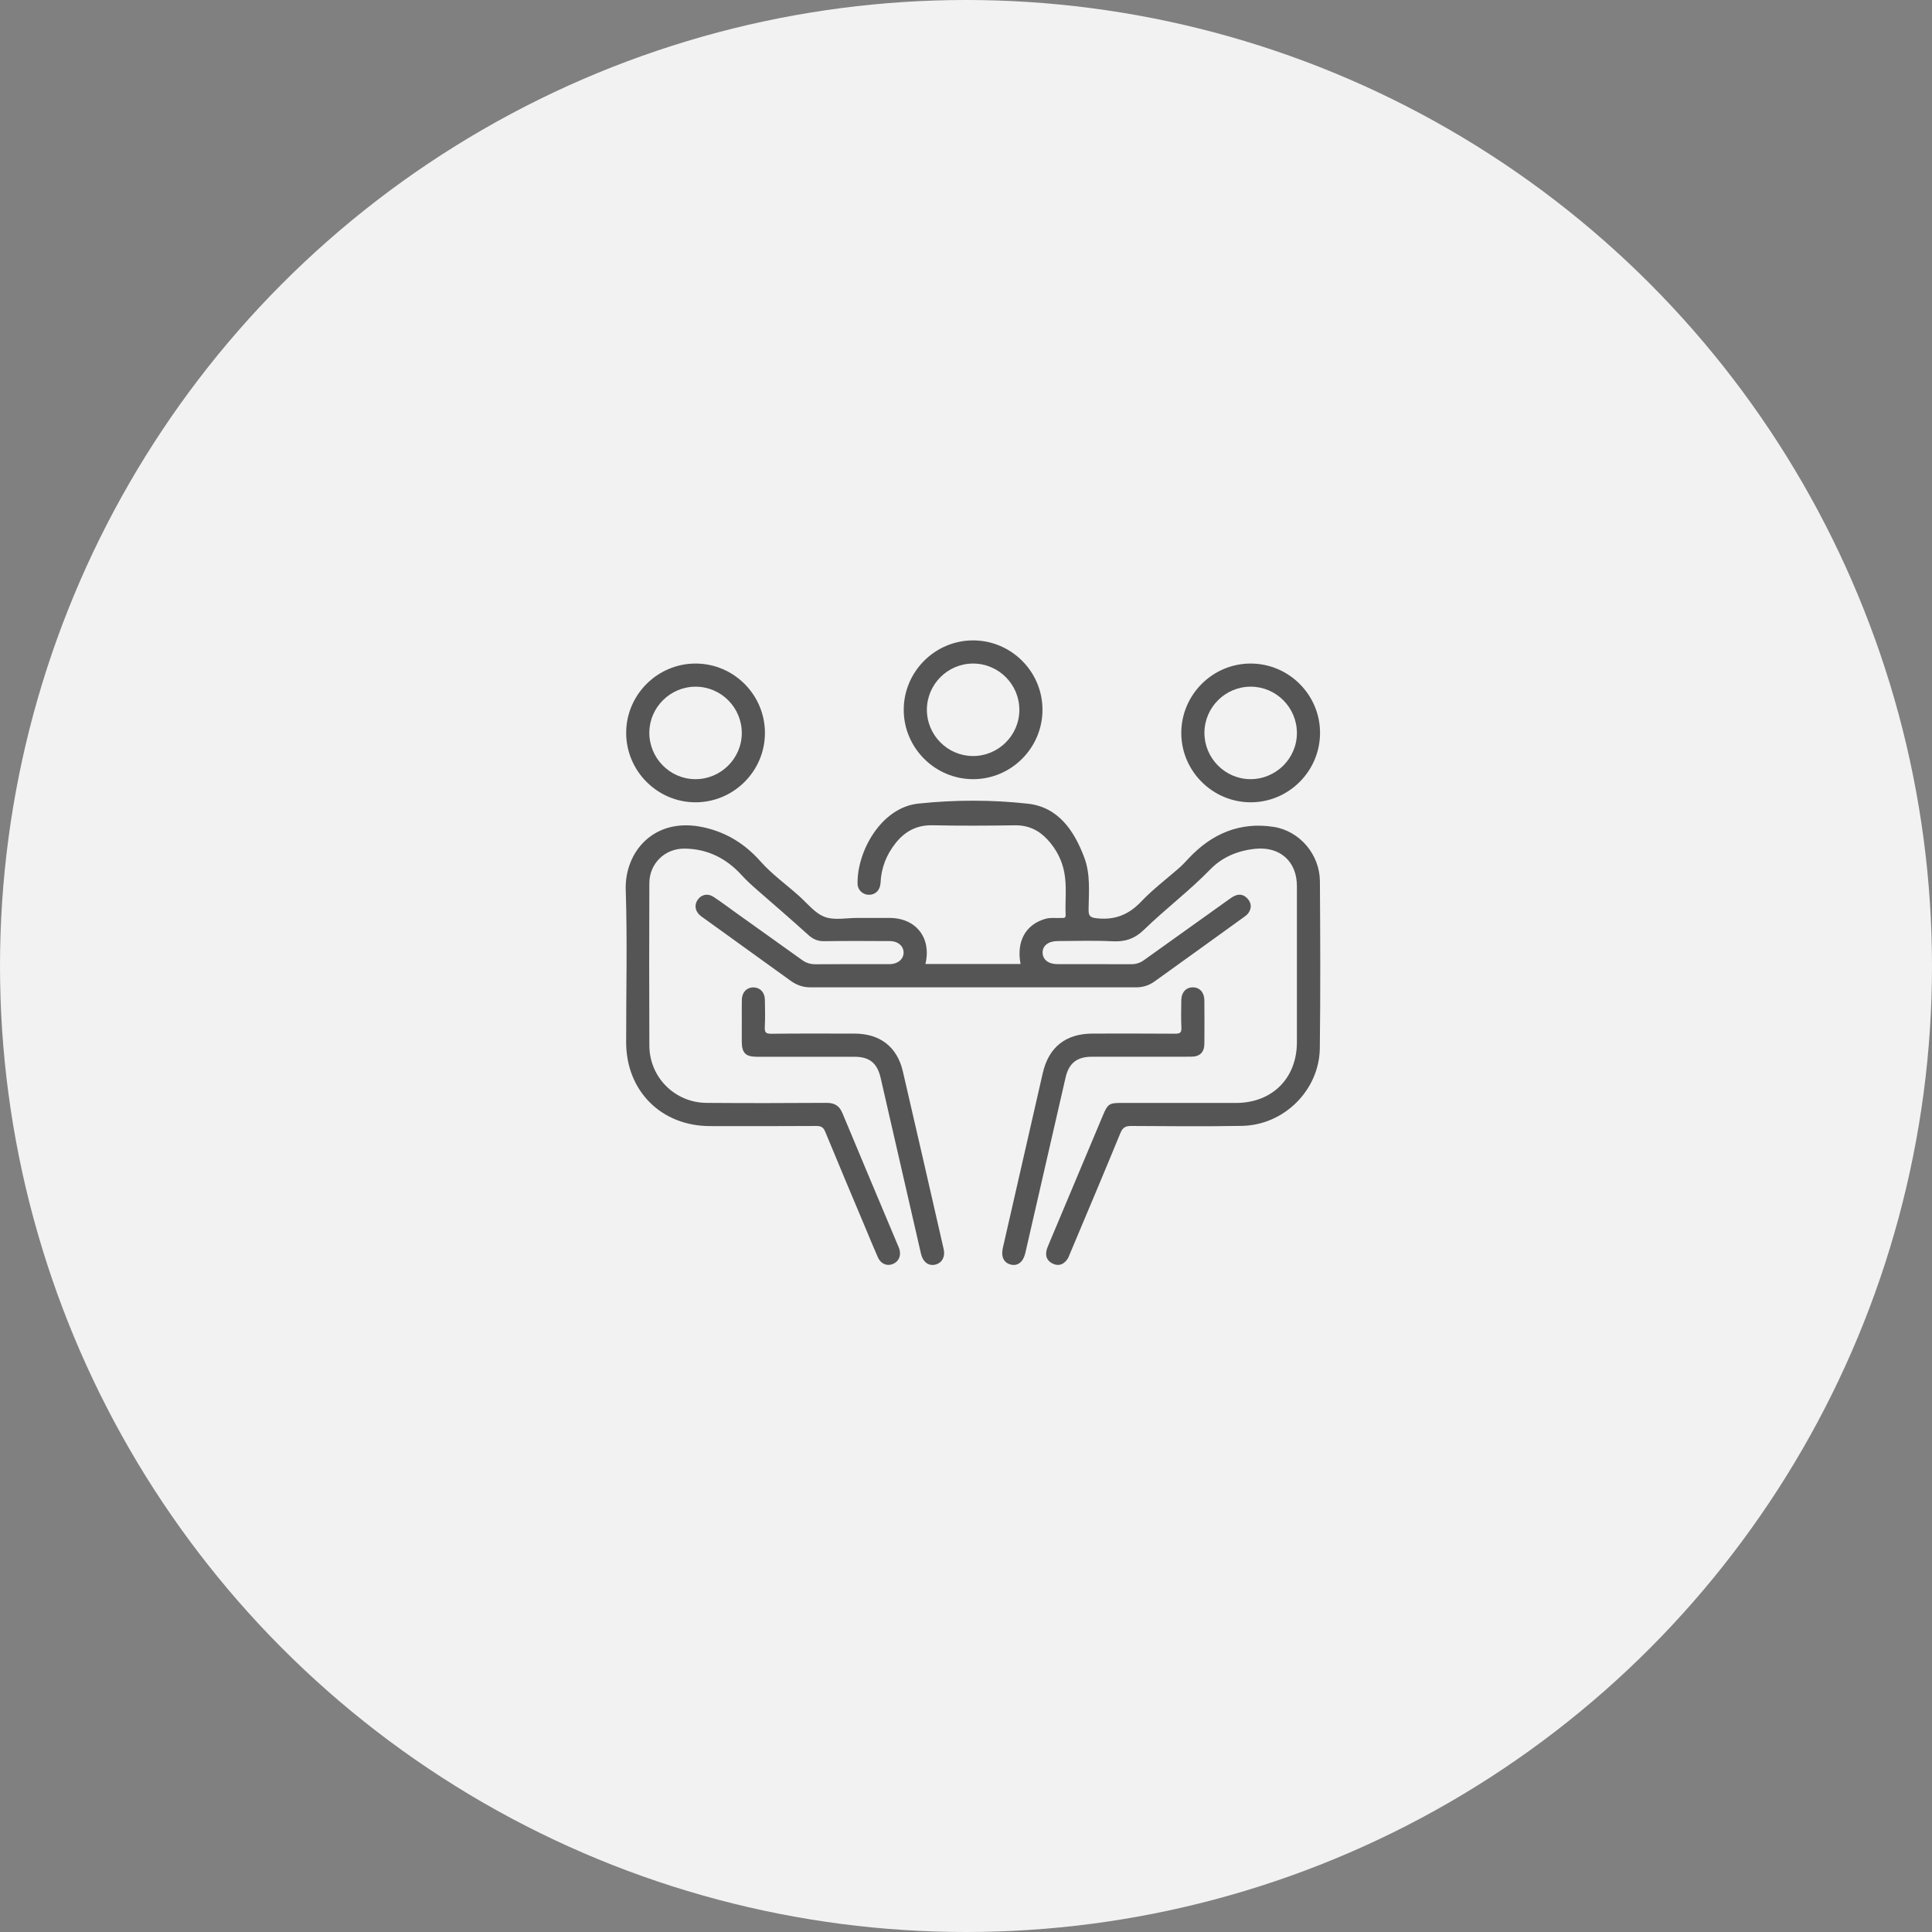 <?xml version="1.0" encoding="UTF-8"?>
<svg id="Layer_1" data-name="Layer 1" xmlns="http://www.w3.org/2000/svg" viewBox="0 0 1000 1000">
  <rect x="0" y="0" width="1000" height="1000" fill="#808080" stroke="none"/>
  <defs>
    <style>
      .cls-1 {
        fill: #f2f2f3;
      }

      .cls-2 {
        fill: #555;
      }
    </style>
  </defs>
  <circle class="cls-1" cx="500" cy="500" r="500"/>
  <g>
    <path class="cls-2" d="M479.01,498.95h49.22c-2.22-11.8,2.67-20.5,12.96-23.39,2.71-.76,5.45-.26,8.17-.42,1.09-.06,2.3,.28,2.21-1.56-.33-7.33,.7-14.72-.69-22.01-1.24-6.52-4.24-12.19-8.73-17.05-4.54-4.9-9.99-7.44-16.87-7.34-14.21,.21-28.43,.28-42.64-.02-8.11-.17-14.18,3.11-19.03,9.19-4.79,6-7.49,12.83-7.84,20.57-.17,3.84-2.68,6.28-6.07,6.22-3.11-.06-5.75-2.41-5.82-5.67-.37-16.59,12.1-39.49,31.42-41.53,18.79-1.98,37.97-2.04,56.74,.05,15.7,1.75,23.95,13.9,29.2,27.91,3.24,8.65,2.33,17.72,2.21,26.65-.05,3.56,.68,4.39,4.49,4.78,9.3,.96,16.36-1.97,22.77-8.7,5.91-6.2,12.81-11.46,19.31-17.1,1.89-1.64,3.56-3.46,5.27-5.28,11.92-12.73,26.48-18.97,43.94-16.26,13.56,2.11,23.86,14.36,23.95,28.1,.2,28.8,.31,57.61-.04,86.41-.26,21.74-18.5,39.85-40.26,40.25-19.07,.35-38.16,.16-57.23,.05-2.96-.02-4.5,.67-5.73,3.65-8.58,20.92-17.41,41.74-26.17,62.59-.43,1.03-.82,2.13-1.48,3-1.85,2.44-4.29,3.42-7.22,2.08-2.84-1.3-4.07-3.59-3.41-6.69,.26-1.2,.76-2.36,1.24-3.51,9.38-22.34,18.78-44.68,28.16-67.01,2.25-5.37,3.22-6.03,8.9-6.03,19.95,0,39.9,.02,59.86,0,18.69-.02,31.46-12.77,31.48-31.44,.03-26.93,.02-53.87,0-80.8,0-12.75-8.74-20.6-21.53-19.3-8.95,.91-17.02,4.19-23.31,10.66-10.8,11.11-23.19,20.44-34.27,31.2-4.77,4.64-9.76,6.35-16.28,6.01-9.45-.48-18.95-.14-28.42-.12-4.86,.01-7.92,2.43-7.82,6.09,.1,3.55,3.06,5.85,7.68,5.86,12.72,.02,25.44-.03,38.16,.04,2.49,.01,4.59-.66,6.59-2.09,14.57-10.45,29.17-20.87,43.77-31.28,1.01-.72,2.03-1.47,3.15-1.99,2.75-1.29,5.17-.52,7,1.74,1.87,2.3,1.82,4.83,.08,7.23-.5,.69-1.21,1.25-1.91,1.76-15.55,11.23-31.1,22.46-46.69,33.63-2.77,1.98-5.93,2.97-9.41,2.97-56.24-.02-112.48-.02-168.72,0-3.77,0-7.07-1.22-10.05-3.36-15.07-10.83-30.11-21.7-45.16-32.55-.61-.44-1.24-.85-1.8-1.34-2.57-2.27-3.05-5.38-1.26-8.02,1.88-2.77,5.22-3.55,8.23-1.57,3.95,2.6,7.73,5.46,11.58,8.21,11.45,8.17,22.92,16.33,34.35,24.54,2.11,1.52,4.34,2.15,6.95,2.13,12.47-.08,24.94-.04,37.41-.04,.37,0,.75,.01,1.12,0,4.04-.15,6.86-2.5,6.98-5.82,.13-3.42-2.83-6.1-7.03-6.12-11.35-.06-22.7-.13-34.04,.05-3.37,.05-5.8-1.01-8.28-3.26-8.87-8.04-17.95-15.83-26.96-23.71-2.63-2.3-5.18-4.65-7.54-7.24-7.92-8.69-17.69-13.62-29.59-13.71-10.14-.07-18.13,7.74-18.16,17.89-.09,28.06-.13,56.11,.01,84.17,.09,16.33,13.2,29.42,29.54,29.55,20.7,.17,41.4,.12,62.1-.01,4.19-.03,6.69,1.46,8.31,5.36,9.49,22.84,19.11,45.61,28.69,68.41,.24,.57,.52,1.13,.71,1.72,1.14,3.57-.25,6.75-3.47,7.98-3.01,1.15-6.12-.18-7.61-3.54-2.37-5.34-4.56-10.76-6.82-16.14-6.83-16.27-13.71-32.52-20.42-48.84-.97-2.36-2.19-3-4.67-2.98-18.33,.12-36.66,.09-54.99,.06-25.2-.04-43.35-18.17-43.38-43.34-.04-26.31,.65-52.64-.22-78.93-.65-19.49,14.58-38.16,40.55-32.32,11.71,2.63,21.27,8.61,29.22,17.59,5.96,6.73,13.35,11.96,20.02,17.95,4.26,3.83,8.16,8.89,13.2,10.77,5.04,1.88,11.31,.5,17.04,.53,5.49,.02,10.97,0,16.46,0,13.69,0,21.86,10.26,18.64,23.81Z"/>
    <path class="cls-2" d="M383.96,528.97c0-3.86-.07-7.73,.02-11.59,.1-3.8,2.55-6.31,5.96-6.31,3.4,0,5.88,2.5,5.96,6.31,.1,4.73,.2,9.48-.04,14.2-.14,2.73,.52,3.53,3.4,3.49,14.33-.17,28.66-.09,43-.08,13.18,.01,22.08,6.79,25.05,19.53,7.13,30.63,14.11,61.31,21.12,91.97,.94,4.1-.93,7.37-4.49,8.11-3.47,.73-6.27-1.45-7.26-5.76-6.96-30.29-13.91-60.59-20.85-90.88-1.77-7.71-5.75-10.97-13.63-10.98-16.83-.02-33.65,0-50.48,0-5.81,0-7.76-2-7.78-7.9-.01-3.37,0-6.73,0-10.1Z"/>
    <path class="cls-2" d="M589.72,546.97c-8.23,0-16.45-.02-24.68,0-7.64,.02-11.8,3.36-13.49,10.72-6.94,30.29-13.89,60.59-20.85,90.88-1.05,4.59-3.87,6.82-7.41,6-3.67-.85-5.26-4.06-4.24-8.55,6.89-30.18,13.77-60.36,20.67-90.54,3.09-13.51,11.92-20.49,25.85-20.5,14.21,0,28.42-.07,42.62,.06,2.55,.02,3.44-.5,3.3-3.21-.25-4.72-.12-9.47-.05-14.2,.06-4.04,2.54-6.64,6.07-6.58,3.51,.06,5.84,2.66,5.87,6.79,.06,7.48,.07,14.96,0,22.43-.04,4.37-2.33,6.64-6.74,6.67-8.97,.06-17.95,.02-26.92,.02Z"/>
    <path class="cls-2" d="M503.73,403.3c-19.74,.02-35.94-16.14-35.96-35.87-.02-19.75,16.13-35.94,35.86-35.96,19.77-.02,35.93,16.1,35.96,35.86,.02,19.76-16.11,35.94-35.86,35.97Zm0-59.85c-13.21-.02-23.99,10.76-23.98,23.98,.02,13.05,10.67,23.79,23.7,23.89,13.24,.1,24.11-10.6,24.17-23.79,.06-13.24-10.67-24.05-23.89-24.07Z"/>
    <path class="cls-2" d="M359.93,415.27c-19.73-.04-35.86-16.26-35.82-36.01,.04-19.73,16.26-35.86,36.01-35.81,19.75,.04,35.85,16.23,35.81,36-.04,19.75-16.24,35.86-36,35.82Zm24.02-35.79c.05-13.24-10.69-24.04-23.9-24.05-13.06-.01-23.83,10.61-23.96,23.62-.13,13.24,10.55,24.15,23.71,24.25,13.23,.09,24.1-10.63,24.15-23.81Z"/>
    <path class="cls-2" d="M647.48,415.27c-19.75,.06-35.99-16.06-36.05-35.78-.05-19.76,16.05-35.98,35.78-36.04,19.78-.06,35.98,16.03,36.04,35.77,.06,19.77-16.04,35.99-35.77,36.05Zm-.05-59.85c-13.22-.04-24.02,10.73-24.02,23.94,0,13.05,10.64,23.81,23.66,23.93,13.23,.12,24.13-10.58,24.21-23.76,.07-13.23-10.65-24.07-23.85-24.11Z"/>
  </g>
</svg>